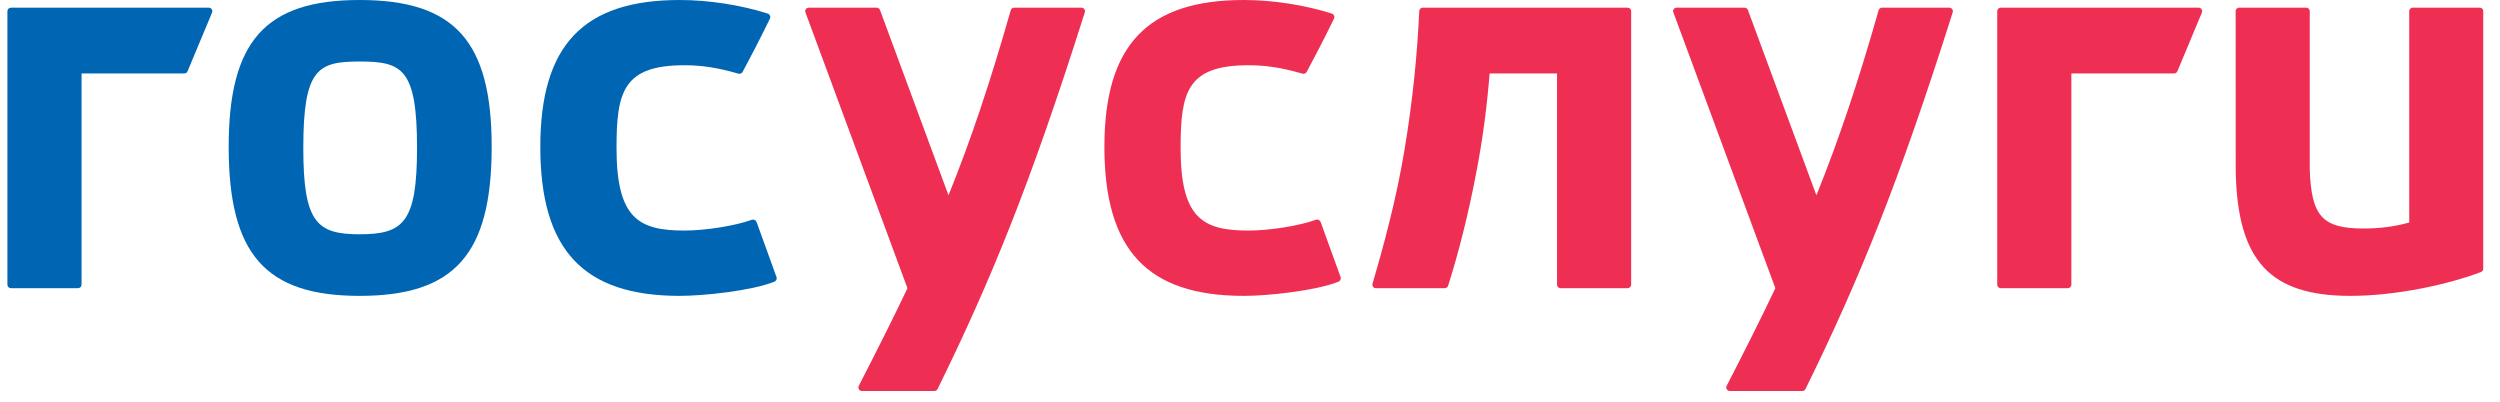 <svg width="112" height="18" viewBox="0 0 112 18" fill="none" xmlns="http://www.w3.org/2000/svg">
<path d="M64.728 12.91H61.638C61.535 12.91 61.46 12.81 61.488 12.71C62.005 10.952 62.543 8.962 62.915 6.756C63.297 4.475 63.498 2.372 63.582 0.495C63.585 0.411 63.654 0.345 63.739 0.345H72.919C73.006 0.345 73.076 0.415 73.076 0.501V12.753C73.076 12.84 73.006 12.91 72.919 12.91H69.911C69.825 12.91 69.755 12.84 69.755 12.753V3.29H66.735C66.624 4.687 66.437 6.187 66.13 7.771C65.773 9.626 65.35 11.309 64.875 12.803C64.856 12.866 64.793 12.91 64.728 12.91Z" fill="#EE2F53"/>
<path d="M0.332 0.501C0.332 0.415 0.402 0.345 0.489 0.345H9.358C9.469 0.345 9.544 0.459 9.501 0.562L8.402 3.195C8.373 3.264 8.307 3.296 8.244 3.289C8.239 3.29 8.234 3.29 8.228 3.29H3.654V12.753C3.654 12.84 3.583 12.91 3.497 12.91H0.489C0.402 12.91 0.332 12.84 0.332 12.753V0.501Z" fill="#0066B3"/>
<path d="M89.476 0.501C89.476 0.415 89.546 0.345 89.632 0.345H98.502C98.612 0.345 98.688 0.459 98.645 0.562L97.546 3.195C97.517 3.264 97.451 3.296 97.388 3.289C97.383 3.29 97.377 3.29 97.372 3.29H92.797V12.753C92.797 12.84 92.727 12.91 92.64 12.91H89.632C89.546 12.91 89.476 12.84 89.476 12.753V0.501Z" fill="#EE2F53"/>
<path d="M36.23 0.345C36.122 0.345 36.046 0.452 36.083 0.553L40.654 12.912C40.009 14.268 39.292 15.695 38.473 17.286C38.419 17.39 38.494 17.516 38.611 17.516H41.863C41.922 17.516 41.976 17.482 42.003 17.43C44.409 12.534 46.179 8.194 48.6 0.552C48.633 0.451 48.558 0.345 48.452 0.345H45.432C45.361 0.345 45.3 0.392 45.281 0.46C44.349 3.727 43.489 6.284 42.493 8.749L39.423 0.446C39.4 0.385 39.342 0.345 39.276 0.345H36.23Z" fill="#EE2F53"/>
<path d="M75.112 0.345C75.004 0.345 74.928 0.452 74.966 0.553L79.536 12.912C78.891 14.268 78.174 15.695 77.355 17.286C77.301 17.39 77.376 17.516 77.493 17.516H80.745C80.804 17.516 80.858 17.482 80.885 17.43C83.291 12.534 85.061 8.194 87.482 0.552C87.515 0.451 87.44 0.345 87.334 0.345H84.314C84.244 0.345 84.182 0.392 84.162 0.46C83.231 3.727 82.371 6.284 81.375 8.749L78.305 0.446C78.282 0.385 78.224 0.345 78.158 0.345H75.112Z" fill="#EE2F53"/>
<path d="M59.165 9.945C59.15 9.905 59.119 9.871 59.078 9.852C59.038 9.833 58.991 9.833 58.951 9.846C58.23 10.112 56.877 10.329 55.935 10.329C53.873 10.329 52.891 9.775 52.891 6.626C52.891 4.109 53.192 2.923 55.935 2.923C56.712 2.923 57.434 3.034 58.351 3.3C58.425 3.322 58.506 3.288 58.541 3.22C58.883 2.579 59.296 1.796 59.763 0.836C59.784 0.793 59.784 0.743 59.766 0.7C59.747 0.656 59.71 0.622 59.663 0.607C58.457 0.223 57.017 0 55.72 0C51.401 0 49.477 2.028 49.477 6.579C49.477 11.196 51.401 13.255 55.72 13.255C56.802 13.255 58.935 13.029 59.965 12.62C60.045 12.586 60.089 12.493 60.058 12.412L59.165 9.945Z" fill="#EE2F53"/>
<path d="M33.895 9.945C33.879 9.905 33.848 9.871 33.808 9.852C33.767 9.833 33.721 9.833 33.68 9.846C32.959 10.112 31.606 10.329 30.664 10.329C28.603 10.329 27.62 9.775 27.62 6.626C27.62 4.109 27.922 2.923 30.664 2.923C31.442 2.923 32.163 3.034 33.08 3.3C33.155 3.322 33.236 3.288 33.27 3.22C33.612 2.579 34.025 1.796 34.492 0.836C34.514 0.793 34.514 0.743 34.495 0.7C34.476 0.656 34.439 0.622 34.392 0.607C33.186 0.223 31.746 0 30.45 0C26.131 0 24.206 2.028 24.206 6.579C24.206 11.196 26.131 13.255 30.45 13.255C31.532 13.255 33.665 13.029 34.694 12.62C34.775 12.586 34.818 12.493 34.787 12.412L33.895 9.945Z" fill="#0066B3"/>
<path d="M16.111 0C11.889 0 10.245 1.844 10.245 6.579C10.245 11.385 11.889 13.255 16.111 13.255C20.367 13.255 22.027 11.385 22.027 6.579C22.027 1.844 20.367 0 16.111 0ZM16.111 10.496C14.187 10.496 13.588 9.964 13.588 6.626C13.588 3.072 14.243 2.756 16.111 2.756C18.016 2.756 18.683 3.072 18.683 6.626C18.683 9.964 18.072 10.496 16.111 10.496Z" fill="#0066B3"/>
<path d="M111.096 0.345H108.09C108.002 0.345 107.933 0.414 107.933 0.501V9.969C107.281 10.15 106.631 10.237 105.897 10.237C104.074 10.237 103.546 9.725 103.477 7.586V0.501C103.477 0.414 103.408 0.345 103.32 0.345H100.314C100.226 0.345 100.157 0.414 100.157 0.501V0.52C100.157 0.52 100.157 7.645 100.16 7.655C100.232 11.679 101.691 13.255 105.296 13.255C107.401 13.255 109.749 12.72 111.143 12.188C111.209 12.167 111.249 12.104 111.249 12.035V0.52V0.501C111.253 0.414 111.184 0.345 111.096 0.345Z" fill="#EE2F53"/>
</svg>
